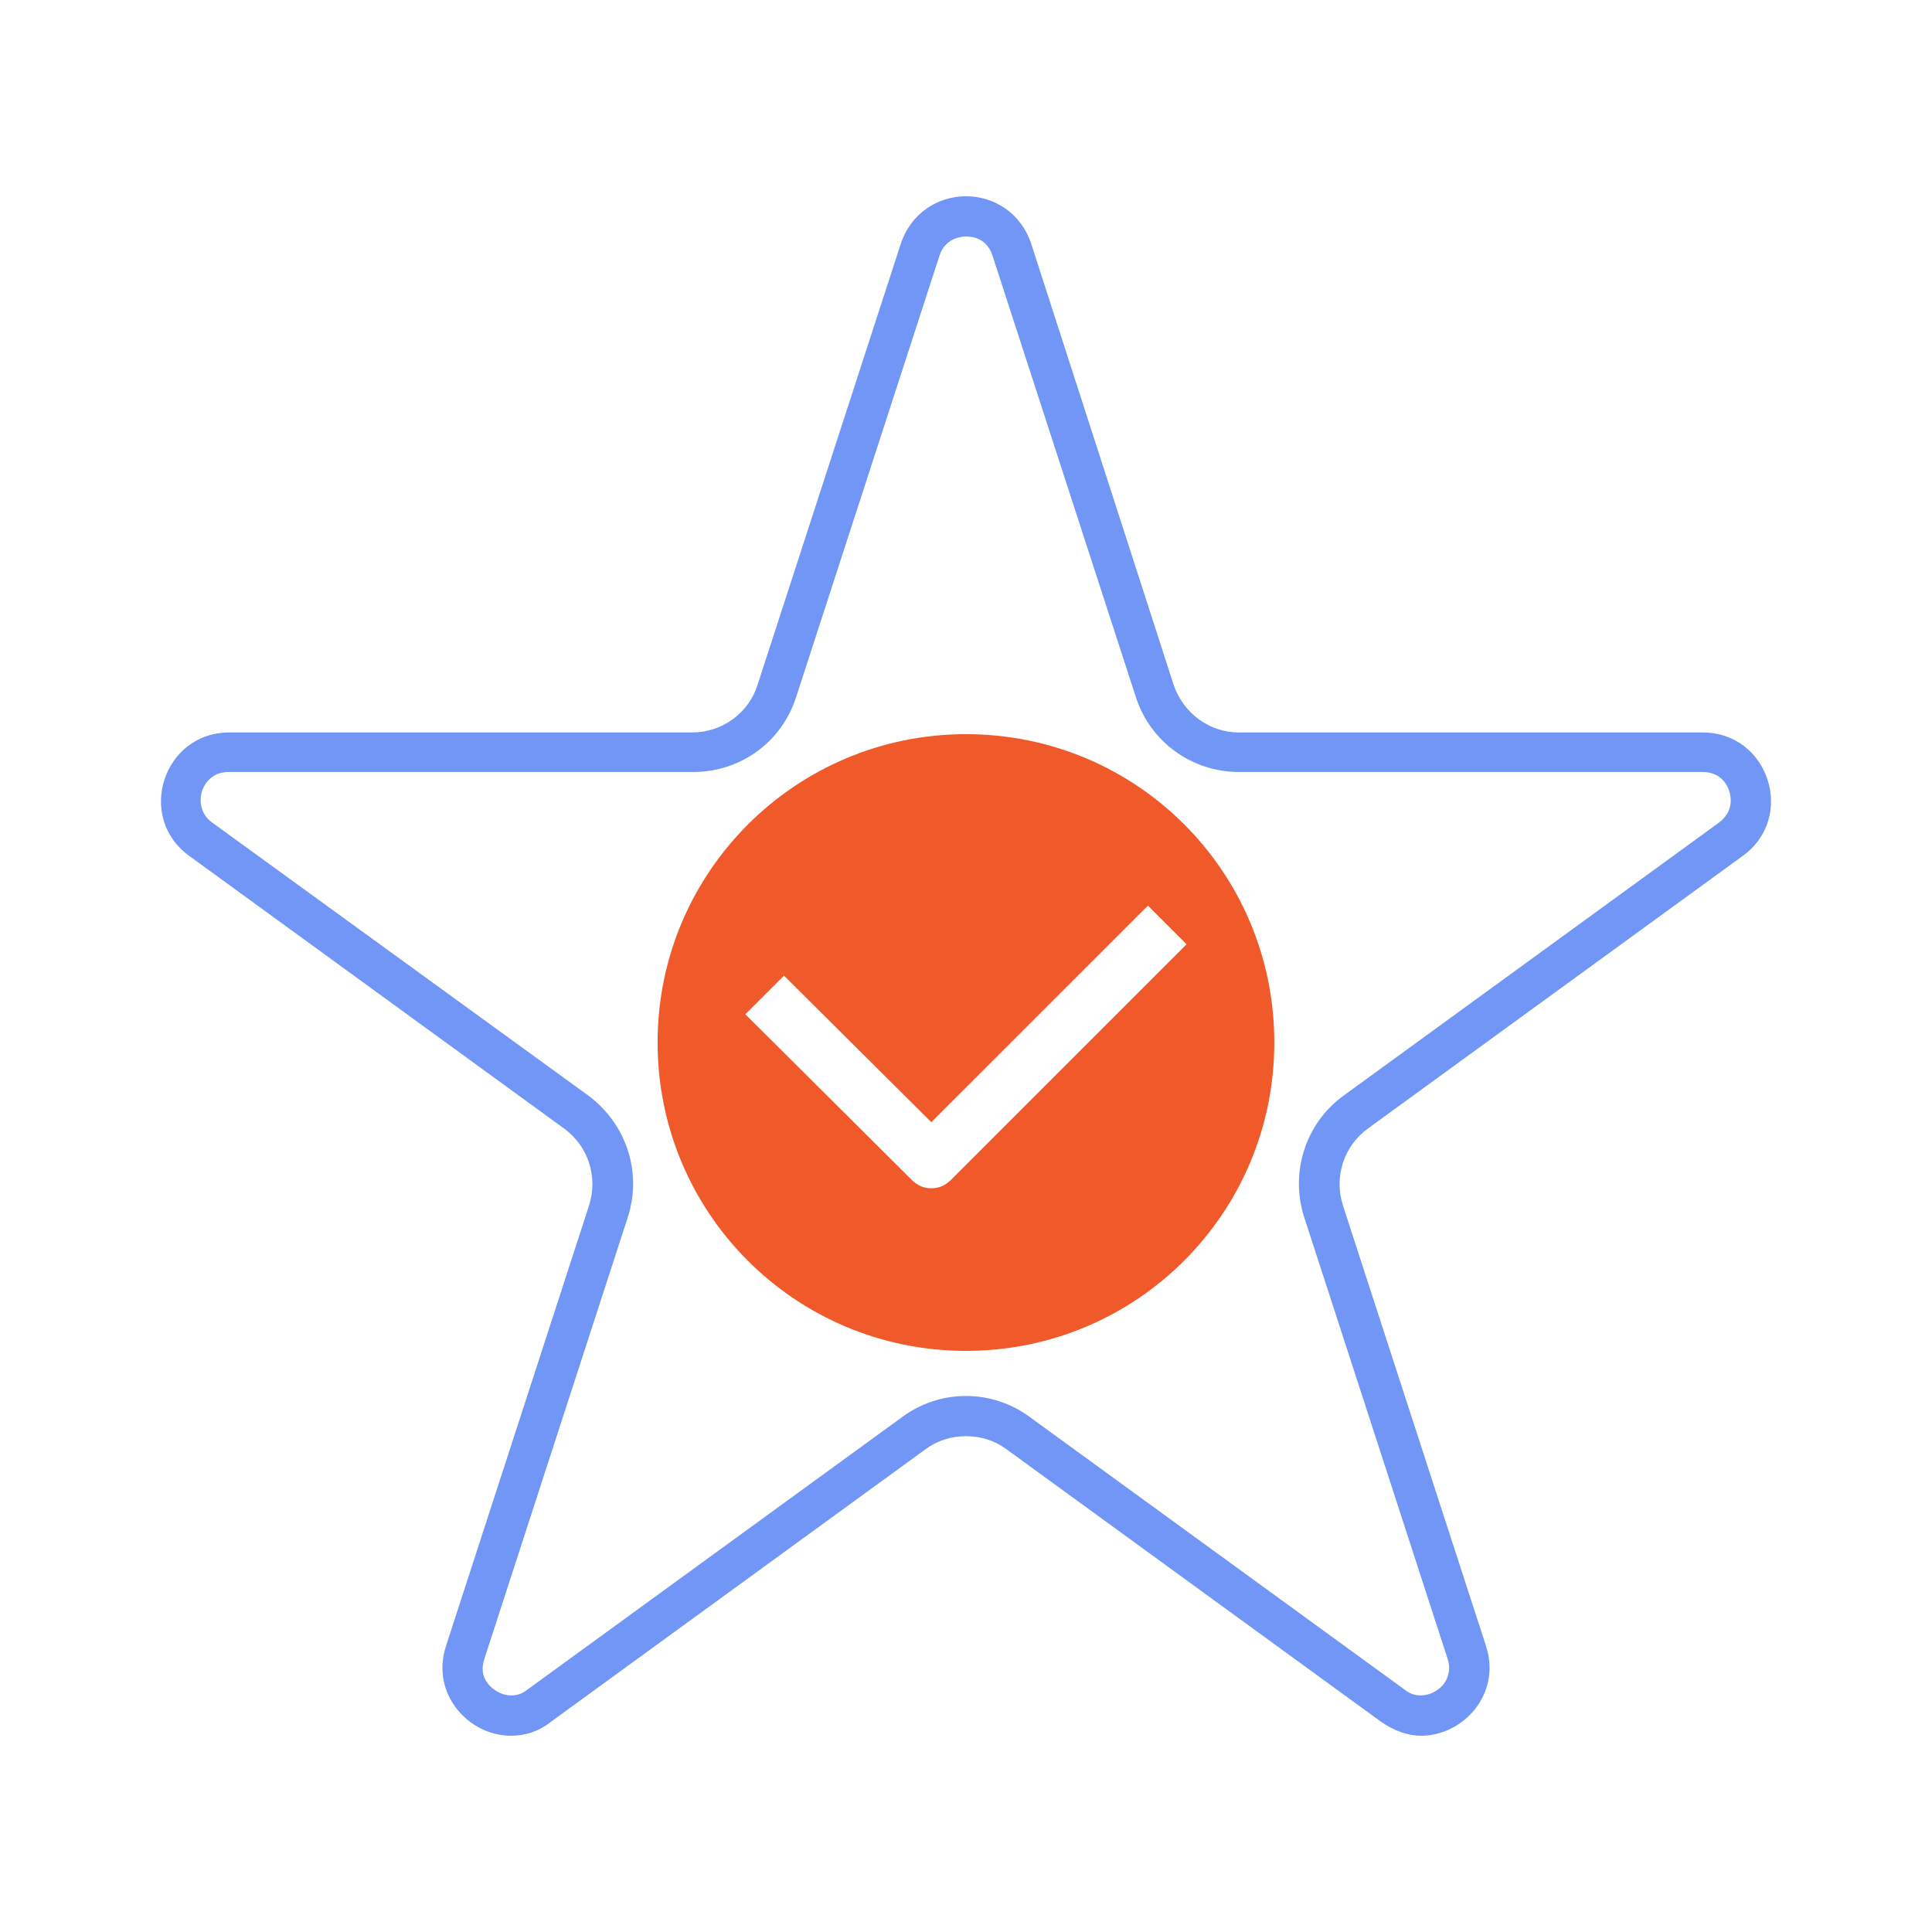 <svg width="24" height="24" viewBox="0 0 24 24" fill="none" xmlns="http://www.w3.org/2000/svg">
<mask id="mask0_1394_9223" style="mask-type:alpha" maskUnits="userSpaceOnUse" x="0" y="0" width="24" height="24">
<rect width="24" height="24" fill="#D9D9D9"/>
</mask>
<g mask="url(#mask0_1394_9223)">
<path d="M12 2.938C12.08 2.938 12.26 2.958 12.33 3.178L14.11 8.659C14.29 9.22 14.81 9.59 15.391 9.59H21.151C21.382 9.59 21.462 9.76 21.482 9.83C21.502 9.89 21.542 10.08 21.352 10.22L16.691 13.61C16.221 13.95 16.021 14.56 16.201 15.12L17.981 20.601C18.021 20.711 18.001 20.822 17.941 20.912C17.871 21.002 17.761 21.061 17.651 21.061C17.581 21.061 17.511 21.041 17.451 20.991L12.79 17.601C12.56 17.431 12.28 17.341 12 17.341C11.72 17.341 11.44 17.431 11.21 17.601L6.549 20.991C6.489 21.041 6.419 21.061 6.349 21.061C6.239 21.061 6.129 21.002 6.059 20.912C5.989 20.822 5.979 20.721 6.019 20.601L7.799 15.12C7.979 14.56 7.779 13.96 7.309 13.61L2.638 10.22C2.458 10.09 2.488 9.9 2.508 9.83C2.528 9.77 2.608 9.59 2.838 9.59H8.609C9.2 9.59 9.71 9.22 9.89 8.659L11.67 3.178C11.74 2.958 11.94 2.938 12 2.938ZM12 2.438C11.66 2.438 11.32 2.638 11.19 3.028L9.41 8.509C9.3 8.859 8.969 9.099 8.599 9.099H2.848C2.028 9.099 1.688 10.15 2.348 10.63L7.009 14.02C7.309 14.24 7.429 14.62 7.319 14.97L5.539 20.451C5.349 21.041 5.819 21.562 6.349 21.562C6.519 21.562 6.689 21.512 6.839 21.392L11.5 18.001C11.65 17.891 11.82 17.841 12 17.841C12.18 17.841 12.35 17.891 12.5 18.001L17.161 21.392C17.321 21.502 17.491 21.562 17.651 21.562C18.181 21.562 18.651 21.041 18.461 20.451L16.681 14.97C16.571 14.62 16.691 14.24 16.991 14.02L21.652 10.63C22.312 10.15 21.972 9.099 21.151 9.099H15.391C15.021 9.099 14.7 8.859 14.58 8.509L12.81 3.028C12.68 2.638 12.34 2.438 12 2.438Z" fill="#7296F5"/>
<path d="M12 9.12C9.889 9.12 8.169 10.83 8.169 12.95C8.169 15.07 9.879 16.781 12 16.781C14.12 16.781 15.83 15.07 15.83 12.95C15.83 10.83 14.12 9.12 12 9.12ZM11.81 14.66C11.739 14.73 11.659 14.761 11.569 14.761C11.479 14.761 11.399 14.73 11.329 14.66L9.259 12.6L9.739 12.12L11.569 13.94L14.26 11.25L14.74 11.73L11.81 14.66Z" fill="#F05929"/>
</g>
</svg>
